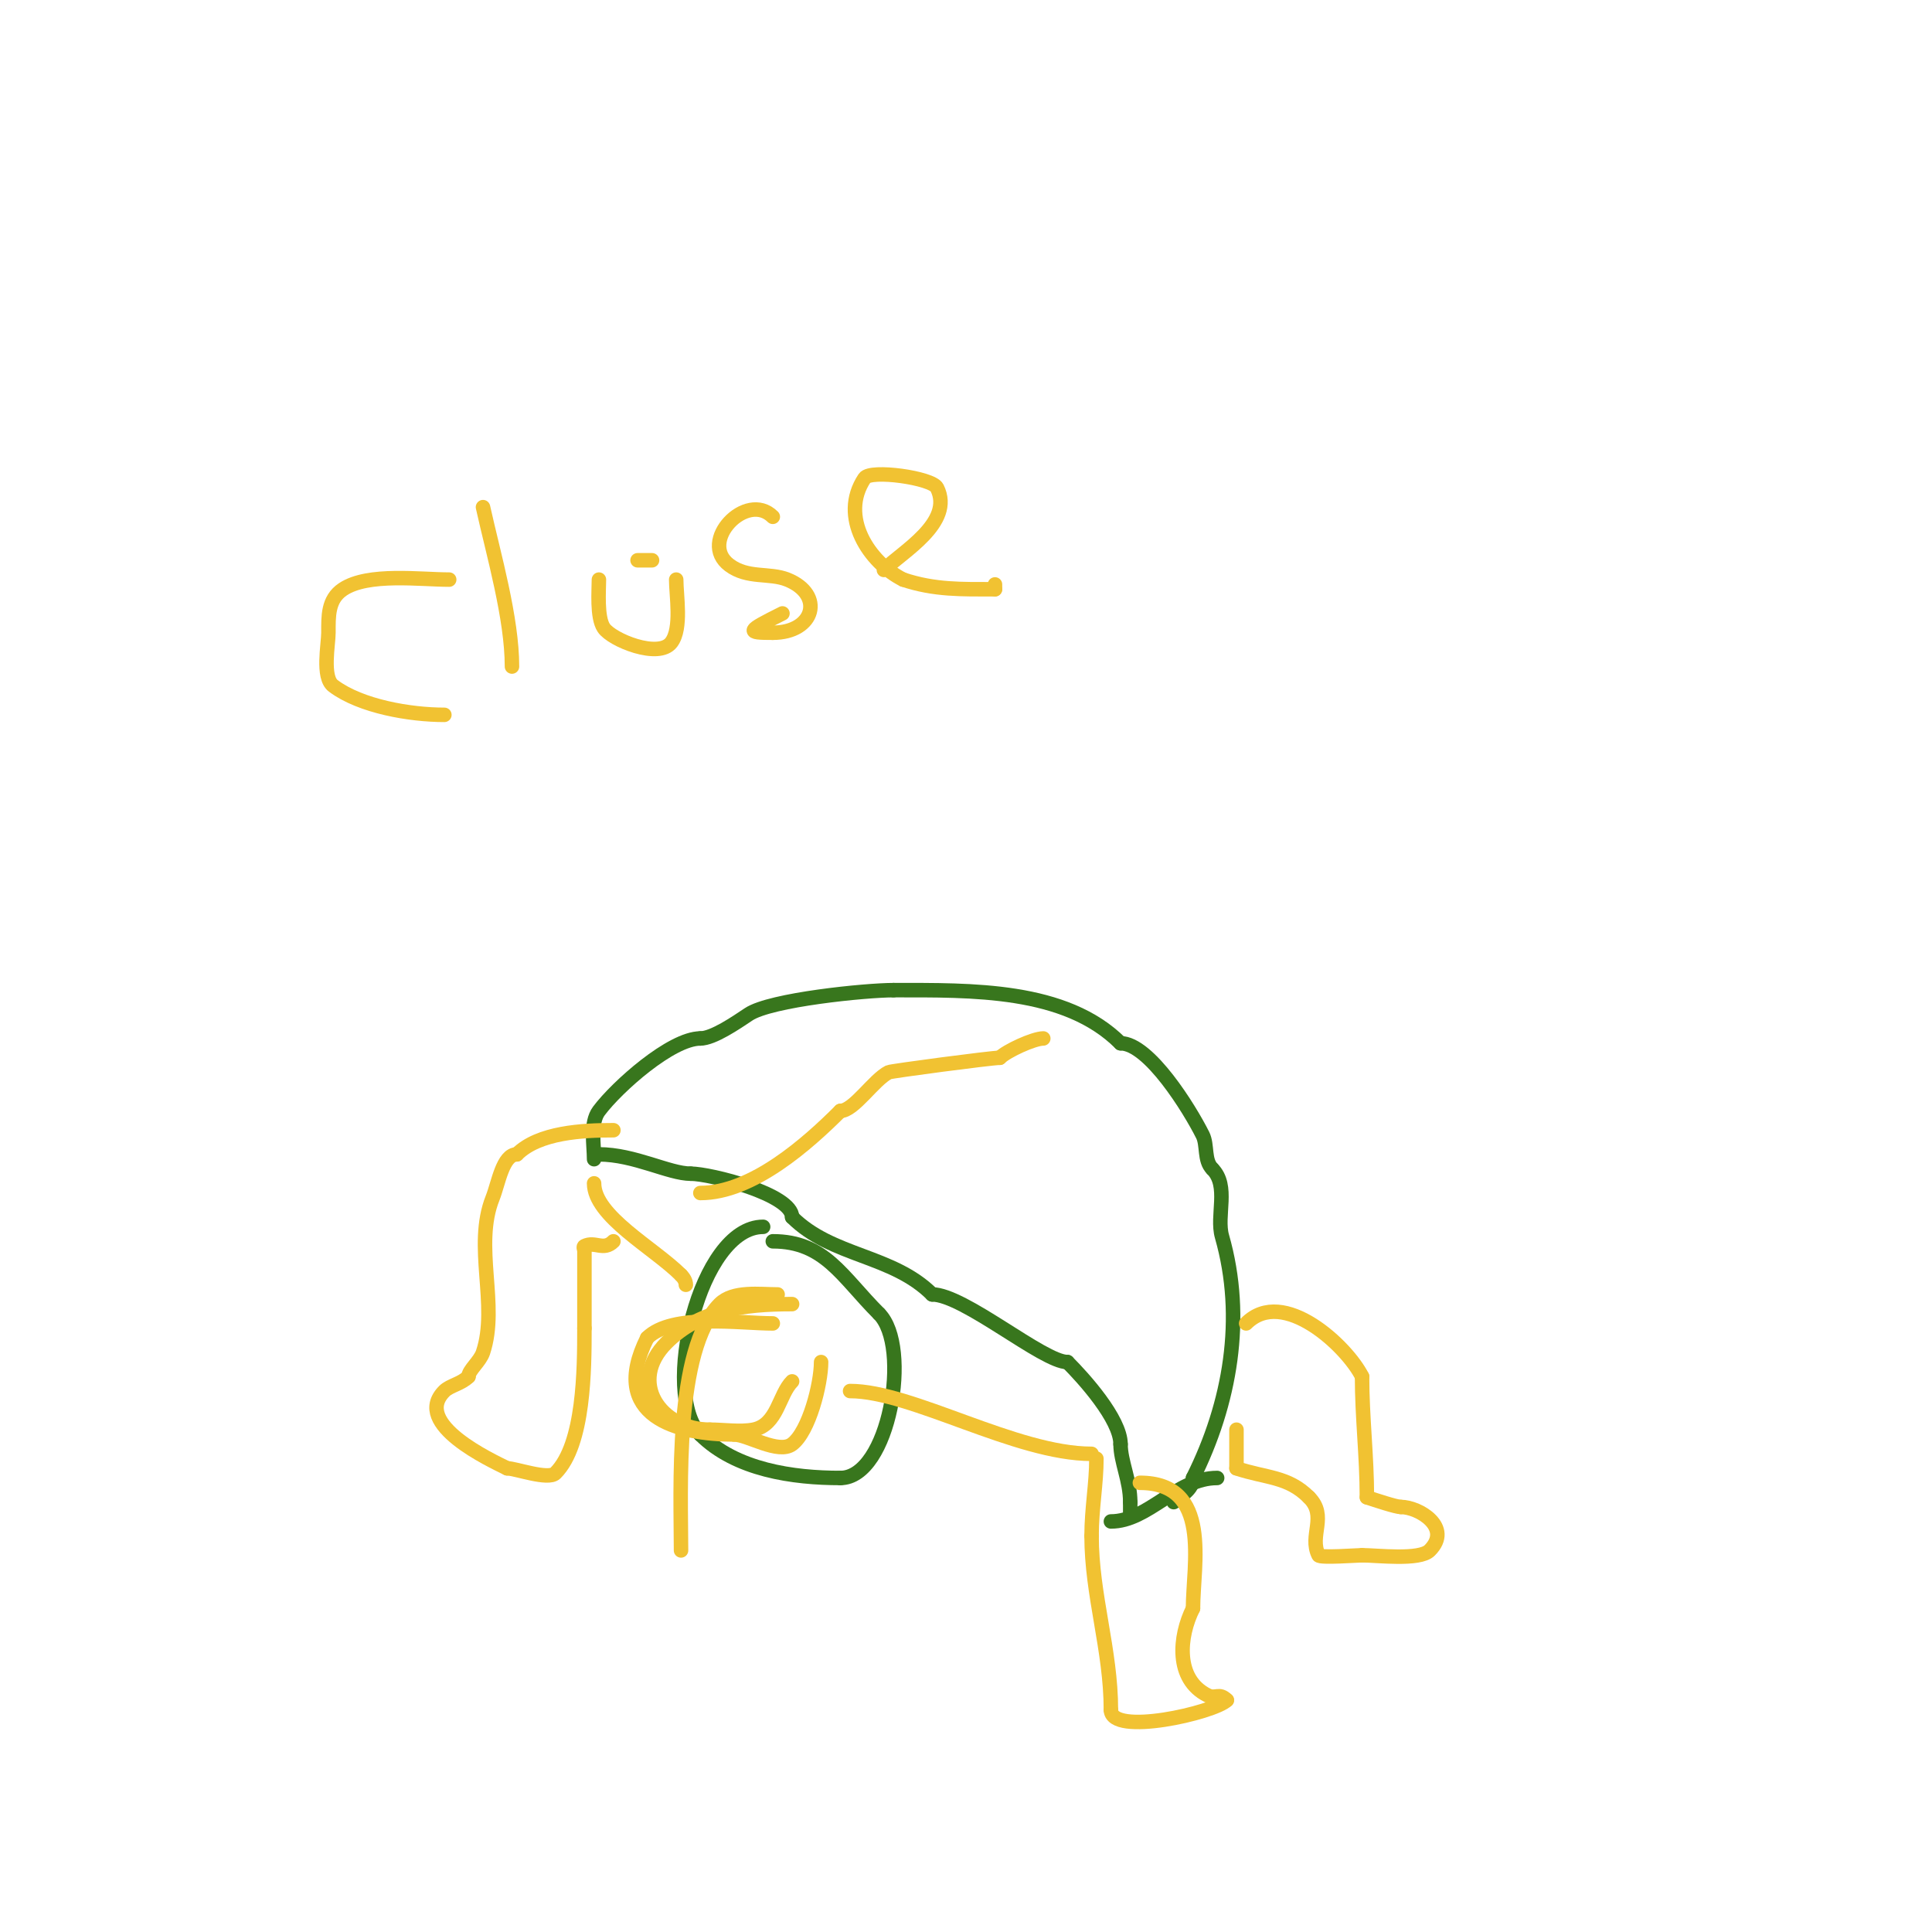 <svg viewBox='0 0 400 400' version='1.1' xmlns='http://www.w3.org/2000/svg' xmlns:xlink='http://www.w3.org/1999/xlink'><g fill='none' stroke='#38761d' stroke-width='3' stroke-linecap='round' stroke-linejoin='round'><path d='M124,239c7.331,0 14.52,4 19,4'/><path d='M143,243c4.081,0 21,4.259 21,9'/><path d='M164,252c8.206,8.206 20.761,7.761 29,16'/><path d='M193,268c6.56,0 22.959,14 28,14'/><path d='M221,282c3.311,3.311 11,11.799 11,17'/><path d='M232,299c0,3.618 2,7.471 2,12'/><path d='M234,311c0,1 0,2 0,3'/><path d='M234,314'/><path d='M158,254c-13.204,0 -21.293,34.707 -13,43'/><path d='M145,297c7.355,7.355 19.236,9 29,9'/><path d='M174,306c10.11,0 14.774,-27.226 8,-34'/><path d='M182,272c-7.706,-7.706 -11.237,-15 -22,-15'/><path d='M123,240c0,-2.98 -0.87,-7.506 1,-10c3.798,-5.064 15,-15 21,-15'/><path d='M145,215c2.653,0 7.419,-3.279 10,-5c4.549,-3.033 24.266,-5 30,-5'/><path d='M185,205c16.148,0 35.579,-0.421 47,11'/><path d='M232,216c5.903,0 14.309,13.618 17,19c1.047,2.093 0.225,5.225 2,7'/><path d='M251,242c3.545,3.545 0.768,9.69 2,14c4.823,16.881 1.7,34.599 -6,50'/><path d='M247,306c0,2.471 -2.679,3.679 -4,5'/><path d='M252,306c-8.4,0 -14.264,9 -22,9'/></g>
<g fill='none' stroke='#f1c232' stroke-width='3' stroke-linecap='round' stroke-linejoin='round'><path d='M258,274c7.675,-7.675 20.888,4.776 24,11'/><path d='M282,285c0,8.521 1,16.44 1,25'/><path d='M283,310c1.872,0.624 6.055,2 7,2'/><path d='M290,312c3.837,0 10.714,4.286 6,9c-2.105,2.105 -10.867,1 -14,1'/><path d='M282,322c-0.97,0 -8.705,0.59 -9,0c-2.044,-4.088 1.932,-8.068 -2,-12'/><path d='M271,310c-4.394,-4.394 -8.813,-3.938 -15,-6'/><path d='M256,304c0,-2.667 0,-5.333 0,-8'/><path d='M236,307c14.99,0 11,16.915 11,26'/><path d='M247,333c-2.925,5.85 -3.703,14.648 3,18c1.699,0.849 2.355,-0.645 4,1'/><path d='M254,352c-2.589,2.589 -24,7.533 -24,2'/><path d='M230,354c0,-12.415 -4,-23.726 -4,-36'/><path d='M226,318c0,-5.642 1,-10.814 1,-16'/><path d='M161,268c-3.741,0 -9.194,-0.806 -12,2c-9.42,9.42 -8,38.811 -8,51'/><path d='M141,321'/><path d='M160,274c-6.736,0 -20.88,-2.12 -26,3'/><path d='M134,277c-8.166,16.331 6.319,20 18,20'/><path d='M152,297c2.788,0 9.162,4.129 12,2c3.503,-2.627 6,-12.498 6,-17'/><path d='M164,270c-10.307,0 -19.275,1.275 -26,8c-8.029,8.029 -1.398,18 9,18'/><path d='M147,296c2.769,0 6.328,0.534 9,0c4.993,-0.999 5.233,-7.233 8,-10'/><path d='M145,247c10.803,0 22.277,-10.277 29,-17'/><path d='M174,230c2.786,0 6.89,-6.445 10,-8c0.496,-0.248 21.248,-3 23,-3'/><path d='M207,219c1.42,-1.42 7.008,-4 9,-4'/><path d='M123,245'/><path d='M123,245c0,6.805 12.37,13.37 18,19'/><path d='M141,264c0.527,0.527 1,1.255 1,2'/><path d='M176,288c12.765,0 34.29,13 50,13'/><path d='M226,301'/><path d='M127,234c-6.376,0 -15.447,0.447 -20,5'/><path d='M107,239c-2.927,0 -3.811,6.028 -5,9c-4.019,10.049 1.284,22.147 -2,32c-0.636,1.909 -3,3.69 -3,5'/><path d='M97,285c-1.509,1.509 -3.863,1.863 -5,3c-6.809,6.809 9.81,14.405 13,16'/><path d='M105,304c1.733,0 8.513,2.487 10,1c5.958,-5.958 6,-21.653 6,-30'/><path d='M121,275c0,-5.333 0,-10.667 0,-16c0,-0.333 -0.298,-0.851 0,-1c2.22,-1.11 3.925,1.075 6,-1'/><path d='M127,257'/><path d='M127,257'/><path d='M93,120c-5.955,0 -16.798,-1.468 -22,2c-3.151,2.101 -3,5.646 -3,9c0,2.419 -1.381,9.214 1,11c5.724,4.293 15.969,6 23,6'/><path d='M92,148'/><path d='M100,105c2.216,9.971 6,22.954 6,33'/><path d='M124,120c0,2.225 -0.472,7.792 1,10c1.675,2.512 11.388,6.483 14,3c2.2,-2.933 1,-9.651 1,-13'/><path d='M135,116c-1,0 -2,0 -3,0'/><path d='M160,107c-5.414,-5.414 -15.526,5.106 -9,10c3.786,2.84 8.304,1.522 12,3c7.733,3.093 5.673,11 -3,11'/><path d='M160,131c-5.601,0 -5.447,-0.277 2,-4'/><path d='M183,118c3.736,-3.736 14.607,-9.785 11,-17c-1.038,-2.075 -13.77,-3.845 -15,-2c-5.328,7.992 0.952,17.476 8,21'/><path d='M187,120c6.477,2.159 12.112,2 19,2'/><path d='M206,122l0,-1'/></g>
</svg>